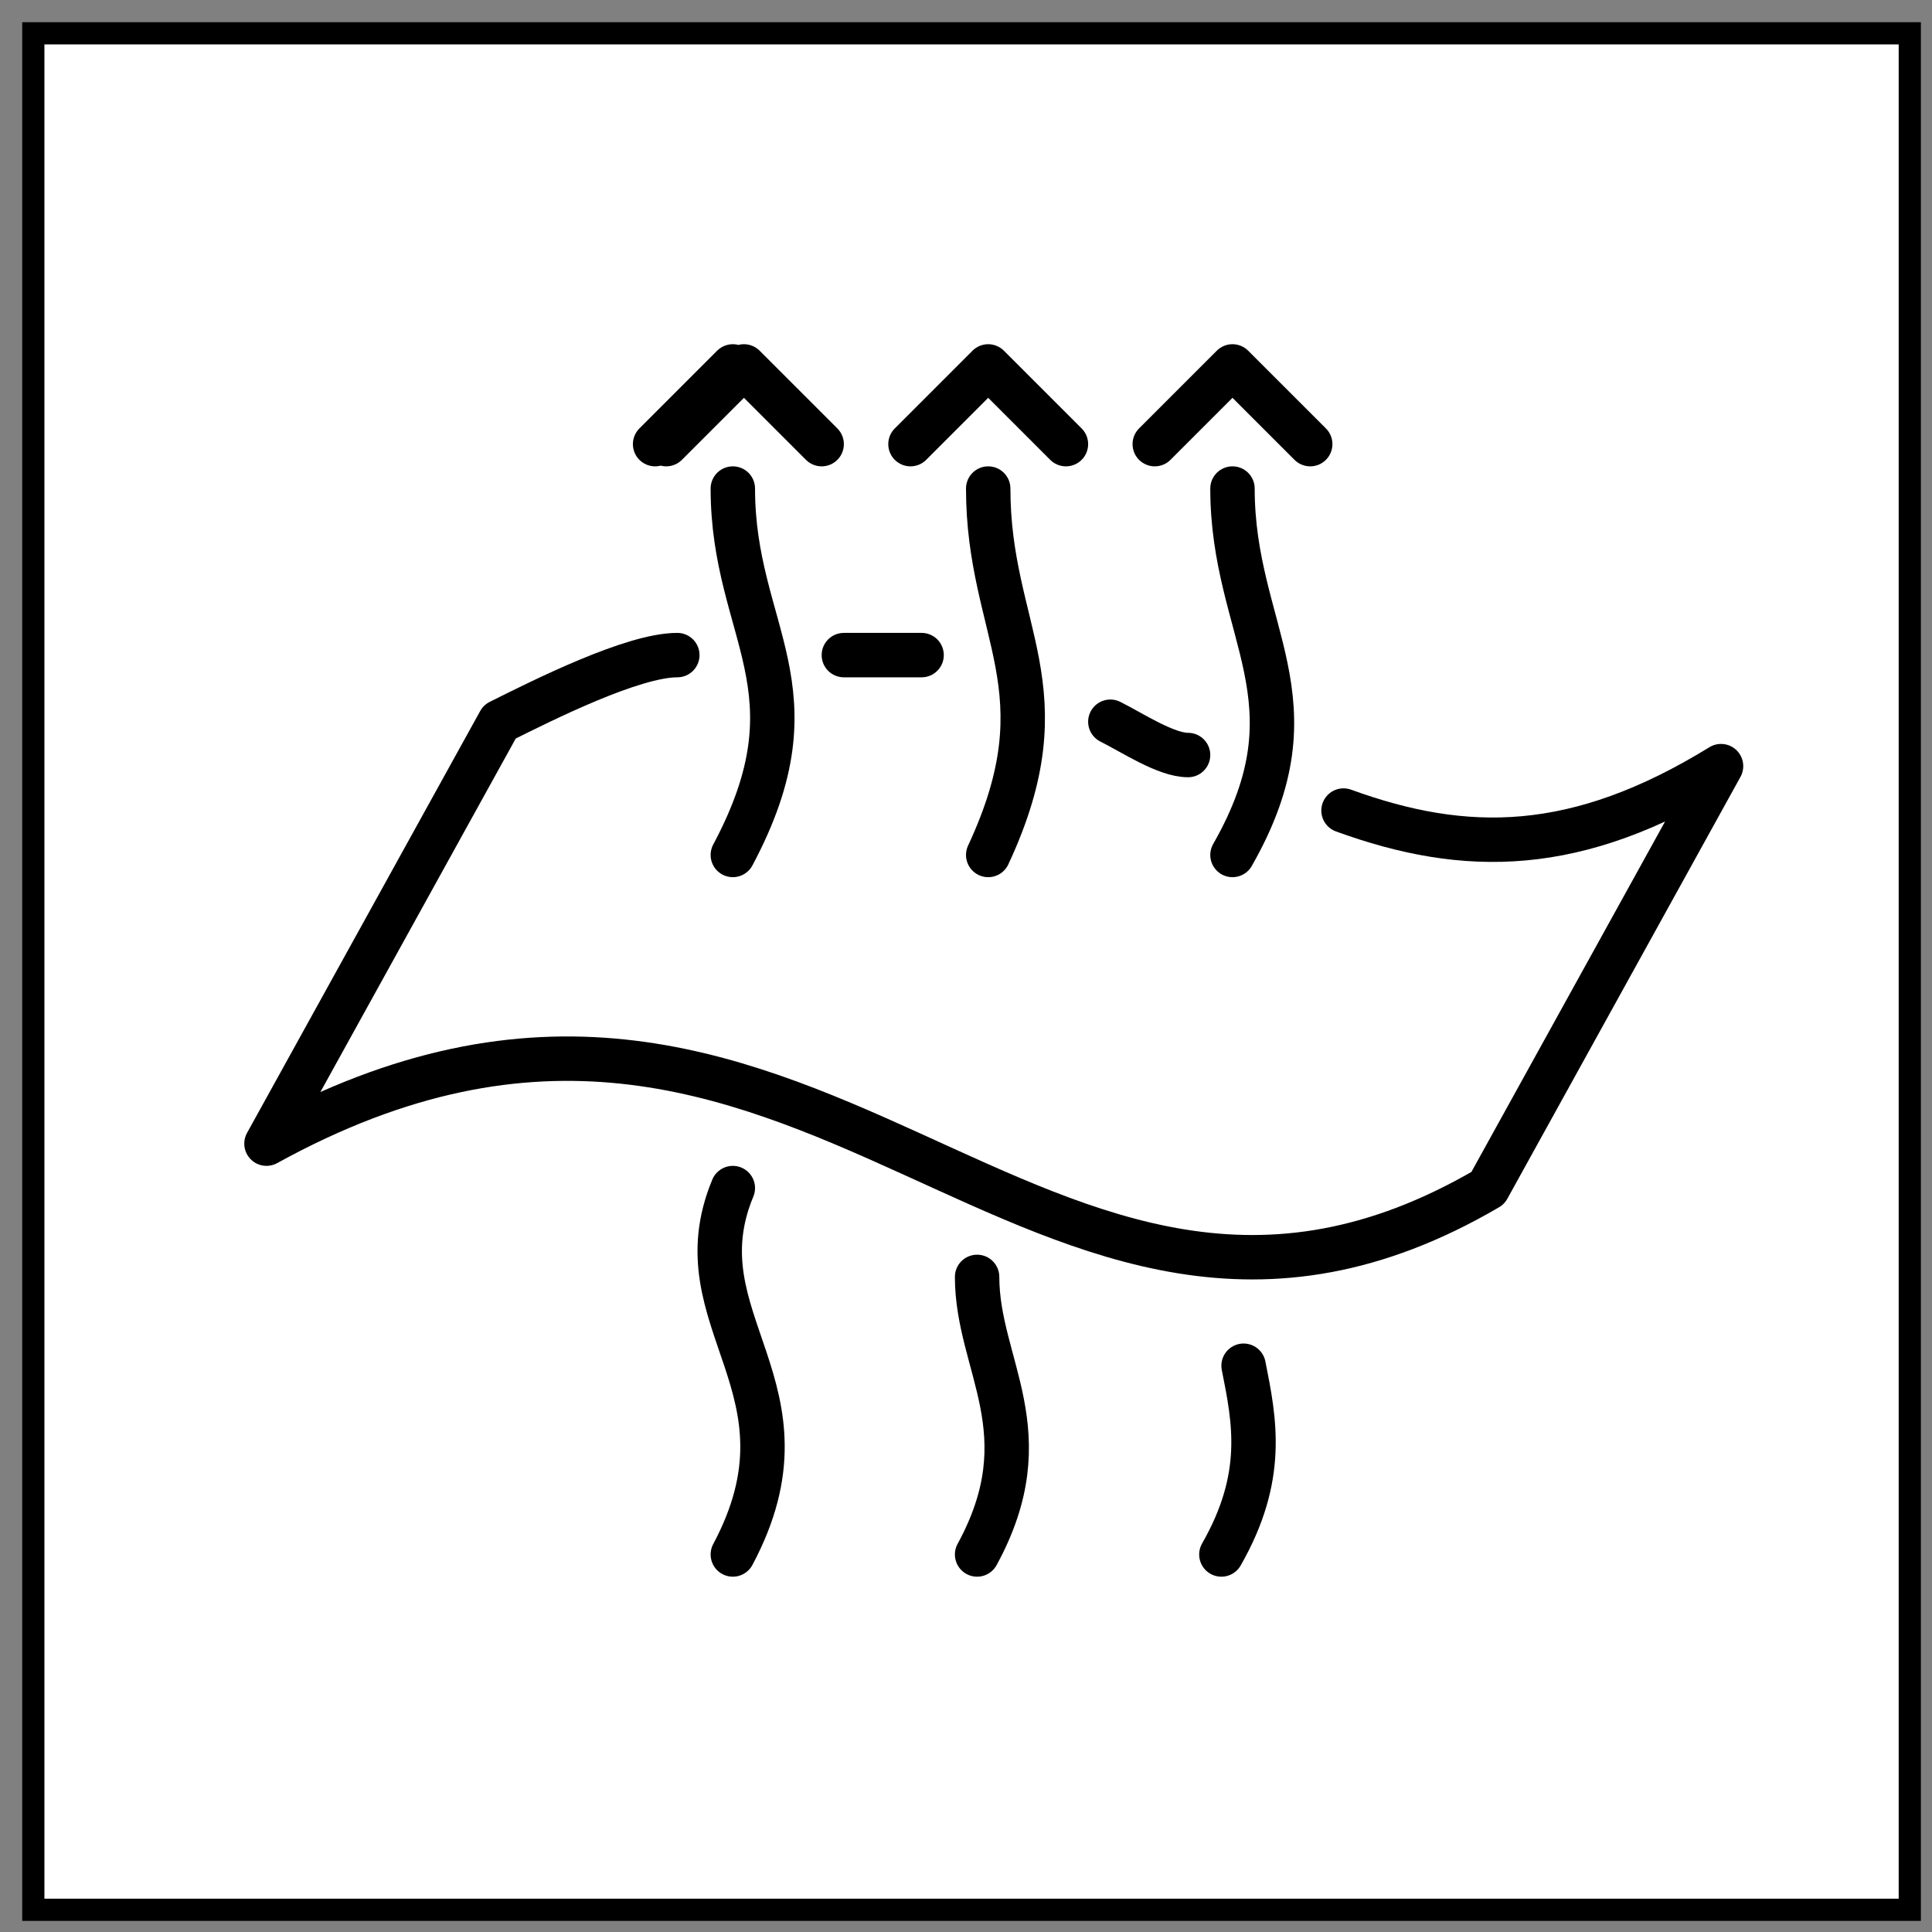 <svg viewBox="0 0 17.4 17.4" version="1.1" xmlns="http://www.w3.org/2000/svg" id="Lag_1">
  
  <rect x="0" y="0" width="17.4" height="17.4" fill="#808080" stroke="none"/>
  
  <defs>
    <style>
      .st0 {
        fill: none;
        stroke-linecap: round;
        stroke-linejoin: round;
        stroke-width: .4px;
      }

      .st0, .st1 {
        stroke: #000;
      }

      .st1 {
        fill: #fff;
        stroke-miterlimit: 10;
        stroke-width: .2px;
      }
    </style>
  </defs>
  <rect height="16.9" width="16.9" y=".3" x=".3" class="st1"></rect>
  <path d="M8.3,5.9h-.7M10.7,6.8c-.2,0-.5-.2-.7-.3" class="st0"></path>
  <path d="M6.1,5.9c-.4,0-1.2.4-1.6.6l-2.1,3.8c4.9-2.7,6.9,2.8,11,.4l2.1-3.8c-1.3.8-2.3.8-3.4.4" class="st0"></path>
  <path d="M6.6,14c.8-1.5-.5-2.1,0-3.3M6.6,7.7c.8-1.5,0-2,0-3.3M8.9,4.4c0,1.3.7,1.8,0,3.3M11.1,4.4c0,1.3.8,1.9,0,3.3M5.9,4l.7-.7M7.4,4l-.7-.7-.7.7M8.8,14c.6-1.1,0-1.7,0-2.5M9.6,4l-.7-.7-.7.7M11,14c.4-.7.3-1.2.2-1.7M11.8,4l-.7-.7-.7.7" class="st0"></path>
</svg>
